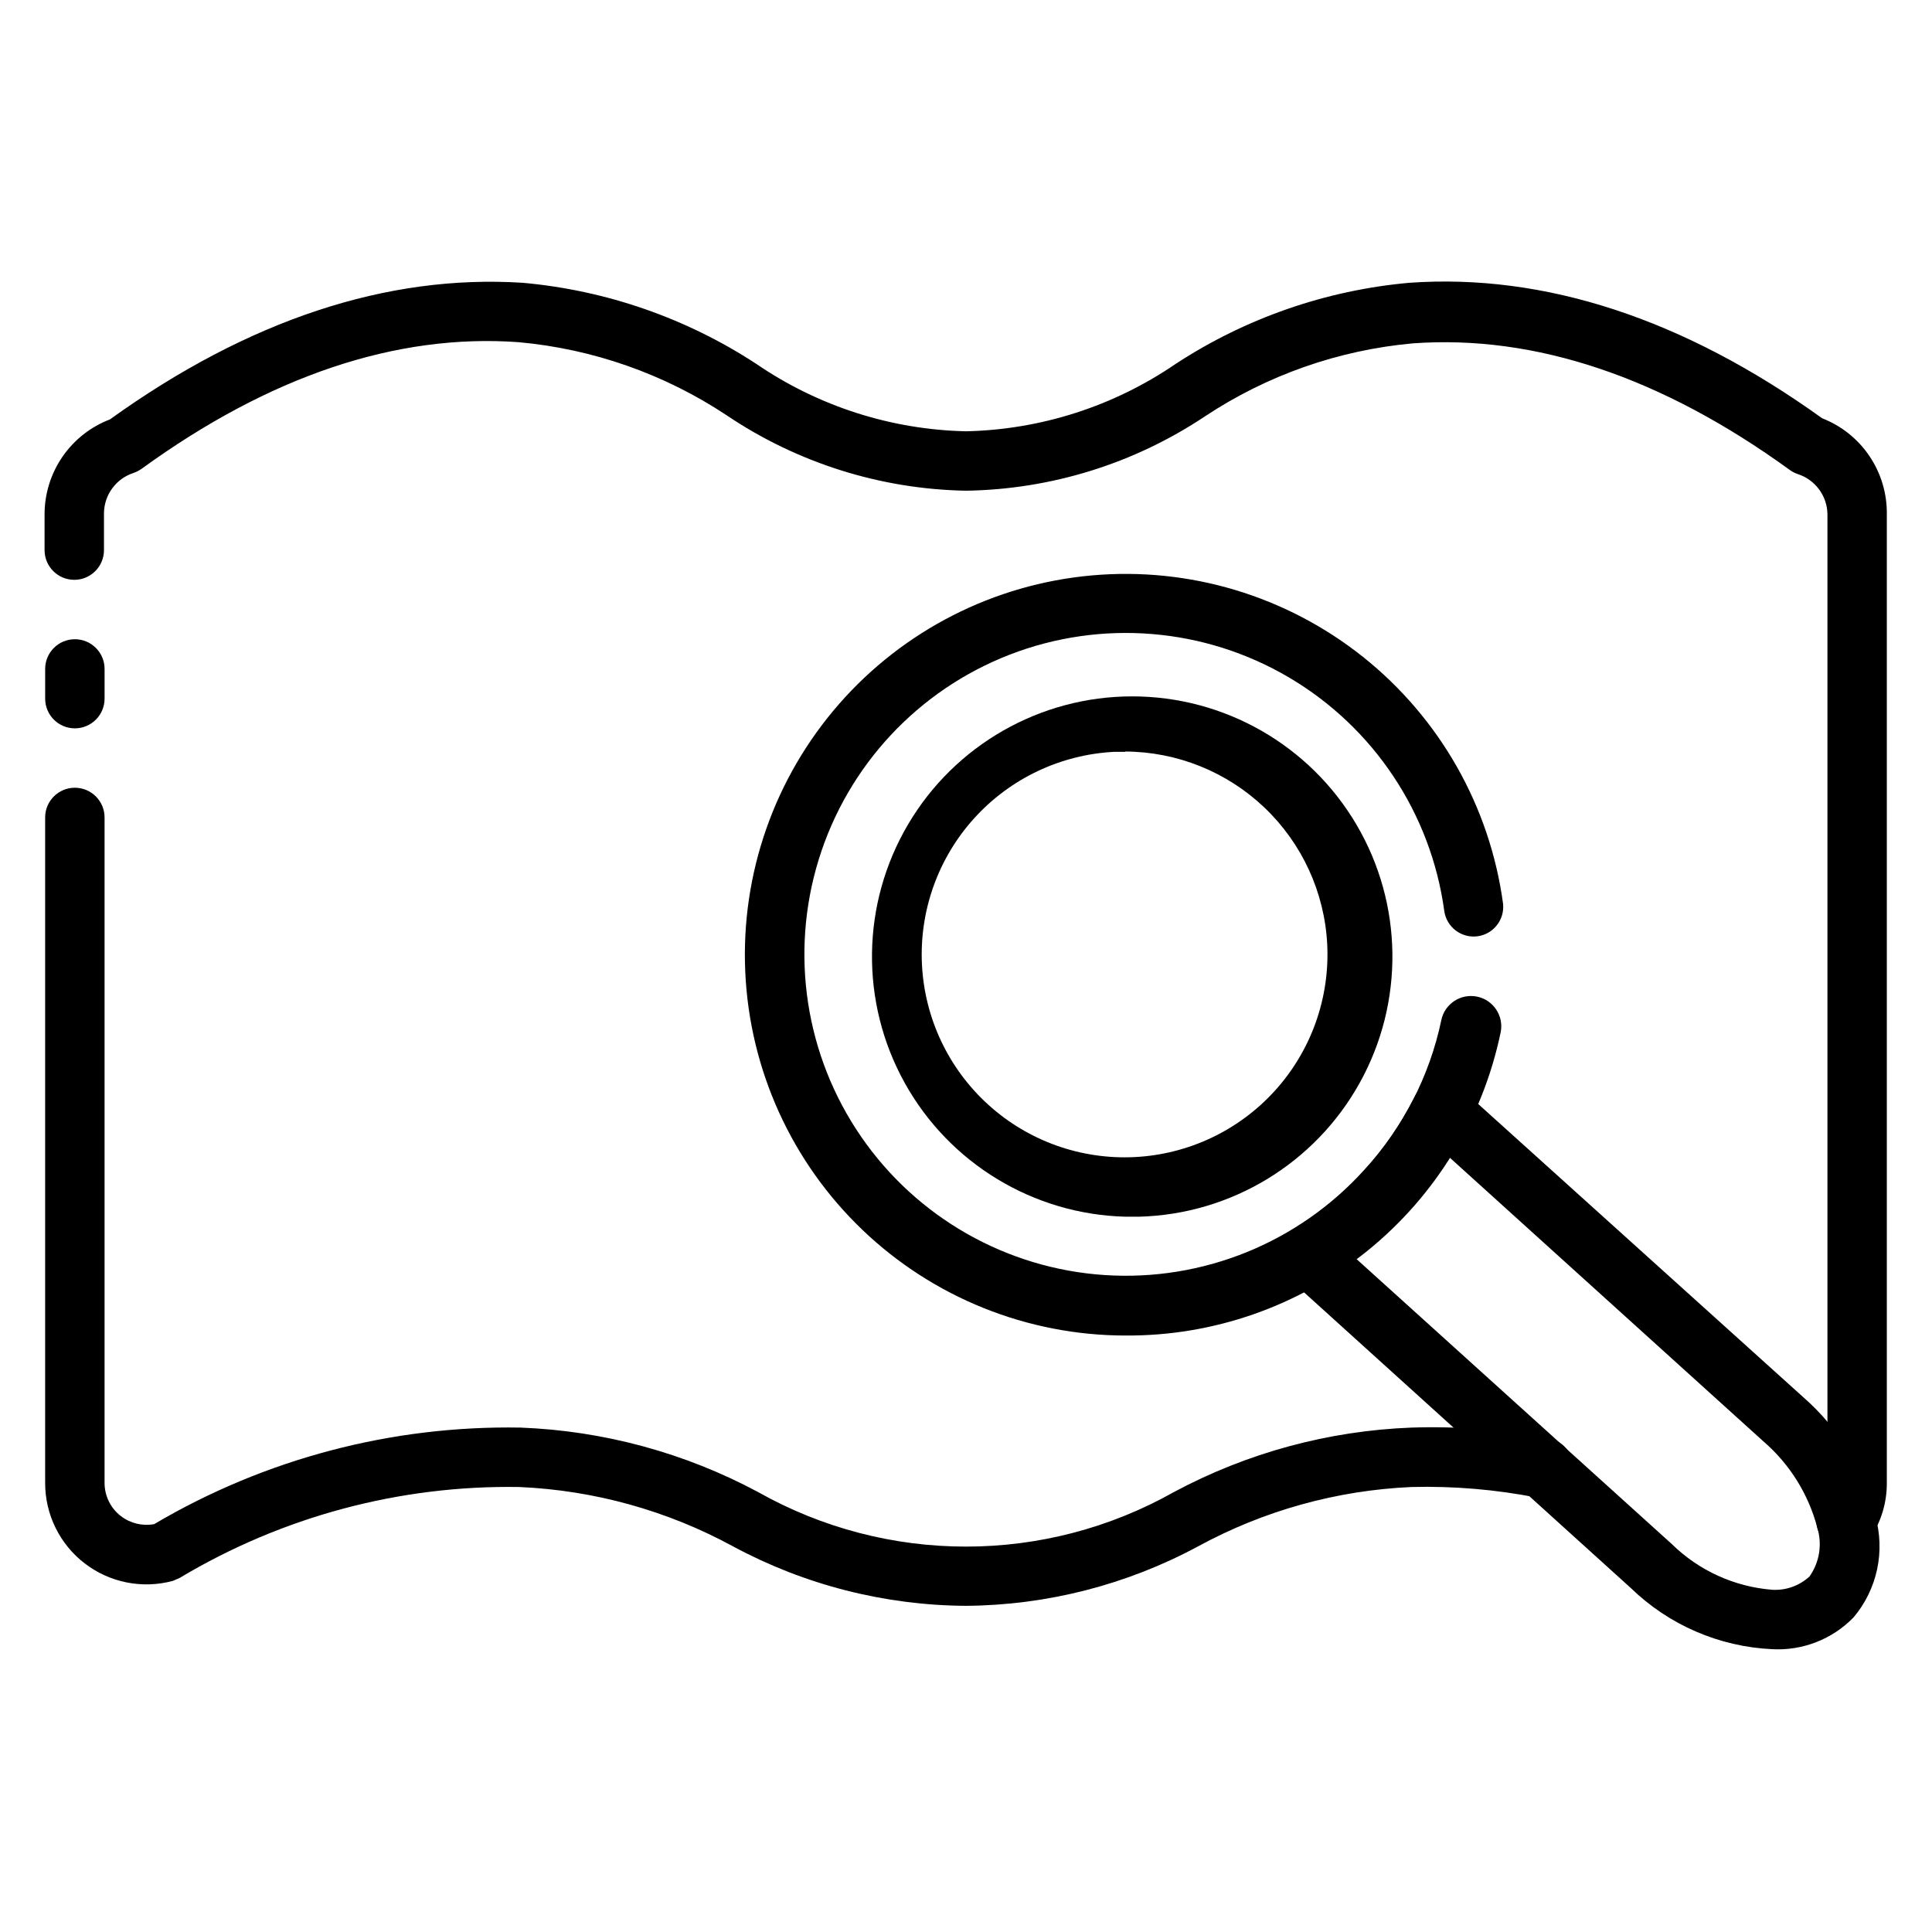<?xml version="1.0" encoding="UTF-8"?>
<!-- Uploaded to: SVG Repo, www.svgrepo.com, Generator: SVG Repo Mixer Tools -->
<svg fill="#000000" width="800px" height="800px" version="1.1" viewBox="144 144 512 512" xmlns="http://www.w3.org/2000/svg">
 <g>
  <path d="m400 569.56c-21.551-0.125-42.742-5.527-61.719-15.746-17.445-9.5-36.832-14.883-56.68-15.742-31.652-0.523-62.816 7.82-89.977 24.09l-1.812 0.789 0.004-0.004c-8.078 2.184-16.711 0.477-23.352-4.617-6.637-5.094-10.52-12.992-10.5-21.359v-176.34c0-4.348 3.523-7.871 7.871-7.871 4.348 0 7.875 3.523 7.875 7.871v176.34c-0.008 3.453 1.594 6.711 4.328 8.816 2.508 1.922 5.711 2.695 8.816 2.125 29.371-17.328 62.965-26.184 97.062-25.586 22.02 0.836 43.555 6.676 62.977 17.082 34.207 19.277 76 19.277 110.21 0 19.422-10.406 40.961-16.246 62.977-17.082 12.191-0.402 24.391 0.547 36.371 2.836 4.348 0.824 7.199 5.019 6.375 9.367-0.828 4.348-5.019 7.203-9.367 6.375-10.988-2.168-22.184-3.117-33.379-2.832-19.82 0.867-39.18 6.254-56.598 15.742-18.906 10.18-40.012 15.586-61.48 15.746z"/>
  <path d="m633.25 554.84c-1.57 0.004-3.106-0.461-4.406-1.336-1.738-1.168-2.938-2.977-3.336-5.031-0.398-2.051 0.039-4.18 1.207-5.91 1.074-1.664 1.621-3.613 1.578-5.59v-256.71c-0.074-4.867-3.242-9.141-7.875-10.629-0.758-0.254-1.477-0.629-2.125-1.102-33.852-24.562-67.465-35.895-99.895-33.535-19.691 1.781-38.629 8.438-55.105 19.367-18.766 12.508-40.742 19.34-63.289 19.68-22.637-0.402-44.672-7.348-63.449-19.996-16.477-10.93-35.414-17.582-55.105-19.363-32.434-2.363-66.047 8.973-99.895 33.535-0.656 0.457-1.371 0.828-2.125 1.102-4.633 1.484-7.801 5.762-7.875 10.625v9.84c0 4.348-3.523 7.875-7.871 7.875-4.348 0-7.871-3.527-7.871-7.875v-9.523c0.008-5.445 1.668-10.762 4.758-15.246 3.094-4.484 7.473-7.922 12.559-9.867 36.684-26.371 73.449-38.492 109.34-36.211 22.102 1.969 43.383 9.348 61.953 21.492 16.398 11.227 35.711 17.434 55.578 17.867 19.867-0.434 39.176-6.641 55.574-17.867 18.574-12.145 39.852-19.523 61.953-21.492 35.816-2.519 72.66 9.523 109.34 35.895v0.004c5.109 1.984 9.488 5.484 12.555 10.027 3.066 4.547 4.672 9.918 4.606 15.398v256.71c0.031 5.113-1.445 10.125-4.25 14.406-1.469 2.168-3.918 3.465-6.535 3.461z"/>
  <path d="m163.84 337.02c-4.348 0-7.871-3.527-7.871-7.875v-7.871c0-4.348 3.523-7.871 7.871-7.871 4.348 0 7.875 3.523 7.875 7.871v7.871c0 2.09-0.832 4.094-2.309 5.566-1.473 1.477-3.477 2.309-5.566 2.309z"/>
  <path d="m442.27 466.44c-24.414-0.625-46.68-14.125-58.527-35.484-11.852-21.359-11.516-47.391 0.879-68.441 12.391-21.047 34.996-33.969 59.422-33.969s47.027 12.922 59.422 33.969c12.395 21.051 12.727 47.082 0.879 68.441s-34.113 34.859-58.531 35.484zm0-123.2h-2.91c-14.25 0.707-27.629 7.047-37.203 17.625-9.57 10.582-14.543 24.527-13.828 38.777 0.719 14.246 7.066 27.625 17.652 37.188 10.582 9.566 24.535 14.531 38.781 13.805 14.246-0.727 27.621-7.082 37.18-17.672s14.516-24.547 13.781-38.793c-0.723-13.727-6.672-26.66-16.625-36.145s-23.156-14.805-36.906-14.863z"/>
  <path d="m442.27 497.93c-25.977-0.012-50.953-10.043-69.723-28.004s-29.891-42.465-31.047-68.422c-1.16-25.953 7.738-51.352 24.836-70.91 17.098-19.562 41.082-31.773 66.957-34.098 25.875-2.324 51.648 5.422 71.957 21.621s33.59 39.609 37.074 65.355c0.465 4.242-2.539 8.086-6.769 8.656-4.301 0.559-8.246-2.469-8.816-6.769-3.535-25.812-18.691-48.59-41.137-61.82-22.445-13.23-49.715-15.461-74.012-6.051s-42.949 29.422-50.629 54.32c-7.684 24.898-3.543 51.941 11.23 73.402 14.773 21.461 38.559 34.98 64.555 36.695 26 1.715 51.352-8.566 68.816-27.902 10.234-11.125 17.277-24.805 20.387-39.594 0.871-4.348 5.102-7.168 9.449-6.301 4.348 0.871 7.168 5.102 6.297 9.449-4.731 22.82-17.223 43.301-35.348 57.953-18.125 14.656-40.77 22.578-64.078 22.418z"/>
  <path d="m613.64 581.05c-14.051-0.652-27.379-6.418-37.469-16.215l-91.004-82.344c-1.812-1.664-2.746-4.082-2.516-6.531 0.223-2.465 1.594-4.684 3.699-5.984 7.133-4.285 13.605-9.59 19.207-15.742 5.266-5.902 9.738-12.465 13.305-19.523 1.109-2.184 3.172-3.723 5.574-4.172 2.406-0.445 4.887 0.25 6.703 1.887l90.688 81.793c9.48 8.262 16.164 19.266 19.129 31.488 2.699 9.371 0.543 19.469-5.746 26.922-5.633 5.793-13.5 8.867-21.57 8.422zm-110.21-103.44 83.602 75.57c7.172 7.039 16.59 11.328 26.605 12.125 3.652 0.223 7.238-1.059 9.918-3.543 2.641-3.758 3.394-8.523 2.047-12.91-2.344-8.91-7.34-16.898-14.324-22.91l-83.367-75.414c-3.141 5.008-6.723 9.723-10.703 14.094-4.254 4.762-8.977 9.086-14.094 12.91z"/>
 </g>
</svg>